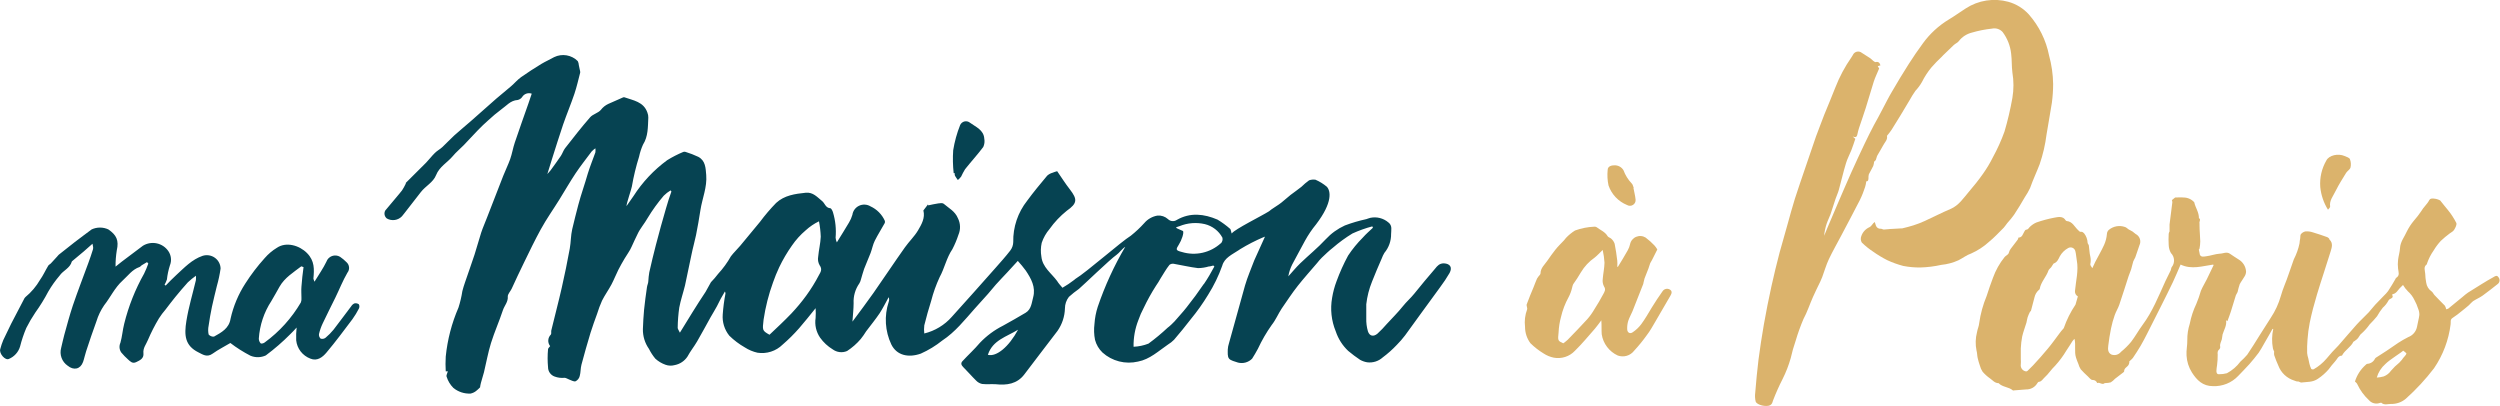 <svg width="271" height="44" viewBox="0 0 271 44" fill="none" xmlns="http://www.w3.org/2000/svg">
<g clip-path="url(#clip0_112_1858)">
<path d="M103.483 18.755C103.476 18.854 103.488 18.954 103.518 19.049C103.613 19.21 103.718 19.365 103.832 19.515C103.963 19.405 104.082 19.282 104.186 19.146C104.313 18.869 104.457 18.6 104.616 18.34C105.261 17.528 105.965 16.762 106.587 15.932C106.717 15.652 106.755 15.337 106.697 15.034C106.633 14.078 105.779 13.767 105.151 13.306C105.069 13.238 104.973 13.19 104.869 13.165C104.765 13.141 104.657 13.14 104.554 13.164C104.45 13.188 104.353 13.236 104.271 13.304C104.189 13.371 104.124 13.457 104.081 13.553C103.729 14.435 103.476 15.353 103.326 16.289C103.271 17.117 103.288 17.948 103.378 18.772L103.483 18.755Z" fill="#064352"/>
<path d="M156.52 28.546C156.038 28.546 155.811 28.811 155.567 29.122C154.8 30.015 154.044 30.913 153.312 31.829C152.923 32.313 152.458 32.71 152.074 33.194C151.539 33.868 150.911 34.484 150.33 35.118C150.014 35.487 149.676 35.837 149.319 36.166C148.889 36.529 148.459 36.443 148.284 35.919C148.148 35.455 148.088 34.973 148.104 34.49C148.104 33.978 148.104 33.488 148.104 32.981C148.199 32.141 148.408 31.317 148.726 30.533C149.051 29.681 149.423 28.857 149.778 28.022C149.855 27.809 149.952 27.605 150.069 27.411C150.549 26.837 150.807 26.112 150.795 25.366C150.795 24.952 150.964 24.451 150.487 24.099C150.224 23.878 149.914 23.719 149.579 23.634C149.245 23.549 148.896 23.541 148.557 23.61C148.406 23.644 148.261 23.708 148.11 23.754C147.319 23.925 146.542 24.154 145.785 24.439C144.997 24.798 144.29 25.309 143.704 25.942C142.85 26.864 141.856 27.67 140.949 28.54C140.49 28.984 140.083 29.485 139.653 29.957C139.729 29.509 139.872 29.074 140.077 28.667C140.525 27.797 141.025 26.939 141.466 26.087C141.81 25.462 142.211 24.87 142.664 24.318C144.5 21.91 144.239 20.684 143.826 20.24C143.455 19.928 143.04 19.672 142.594 19.48C142.361 19.445 142.123 19.469 141.902 19.549C141.608 19.762 141.33 19.997 141.071 20.252C140.699 20.551 140.298 20.828 139.909 21.121L138.909 21.957C138.706 22.147 137.746 22.711 137.566 22.901C136.834 23.373 133.823 24.86 133.533 25.297C133.486 25.372 133.44 24.871 133.347 24.808C132.921 24.433 132.462 24.097 131.975 23.805C130.522 23.183 129.022 23.005 127.575 23.834C127.429 23.936 127.251 23.983 127.074 23.967C126.896 23.951 126.73 23.873 126.604 23.748C126.452 23.612 126.274 23.508 126.08 23.442C125.886 23.377 125.681 23.352 125.477 23.368C124.919 23.461 124.412 23.747 124.047 24.174C123.596 24.674 123.104 25.137 122.576 25.556C121.518 26.207 117.793 29.496 116.555 30.245L116.45 30.337C116.044 30.651 115.616 30.938 115.171 31.195C114.933 30.919 114.735 30.7 114.59 30.458C113.968 29.617 113.009 28.972 112.887 27.826C112.799 27.327 112.811 26.817 112.922 26.323C113.106 25.774 113.394 25.266 113.771 24.825C114.297 24.084 114.925 23.419 115.636 22.849C116.799 22.032 116.799 21.605 115.985 20.545C115.497 19.923 115.073 19.244 114.596 18.558C114.425 18.602 114.258 18.658 114.096 18.725C113.88 18.785 113.682 18.894 113.515 19.042C112.777 19.929 112.033 20.816 111.353 21.749C110.338 23.028 109.802 24.616 109.836 26.242C109.829 26.576 109.715 26.898 109.51 27.164C108.999 27.826 108.435 28.448 107.877 29.082C106.327 30.837 104.76 32.591 103.175 34.346C102.391 35.236 101.35 35.865 100.193 36.149C100.155 35.856 100.155 35.56 100.193 35.268C100.414 34.375 100.664 33.482 100.943 32.601C101.168 31.725 101.474 30.871 101.855 30.049C102.396 29.064 102.599 27.947 103.244 27.002C103.501 26.508 103.716 25.993 103.89 25.464C104.015 25.177 104.075 24.867 104.066 24.554C104.057 24.242 103.979 23.935 103.837 23.656C103.529 22.895 102.843 22.561 102.291 22.083C102.169 21.985 101.896 22.02 101.71 22.049C101.344 22.101 100.983 22.187 100.623 22.262L100.594 22.158L100.094 22.815C100.303 23.621 99.897 24.324 99.513 24.975C99.129 25.626 98.542 26.179 98.095 26.812C96.932 28.448 95.834 30.113 94.689 31.748C93.968 32.779 93.207 33.776 92.404 34.865C92.457 34.127 92.527 33.505 92.532 32.877C92.491 32.109 92.71 31.349 93.154 30.717C93.233 30.587 93.29 30.445 93.323 30.297C93.439 29.923 93.532 29.537 93.672 29.145C93.892 28.569 94.154 27.993 94.375 27.417C94.538 26.985 94.619 26.513 94.822 26.104C95.154 25.441 95.555 24.819 95.909 24.174C95.941 24.093 95.941 24.002 95.909 23.921C95.597 23.234 95.046 22.682 94.357 22.366C94.174 22.255 93.965 22.191 93.75 22.18C93.535 22.169 93.321 22.21 93.127 22.302C92.933 22.393 92.764 22.531 92.637 22.703C92.51 22.875 92.428 23.076 92.399 23.287C92.314 23.58 92.191 23.861 92.032 24.122C91.614 24.831 91.178 25.522 90.713 26.276C90.638 26.115 90.592 25.941 90.579 25.764C90.659 24.845 90.565 23.919 90.3 23.034C90.254 22.861 90.114 22.579 90.004 22.573C89.475 22.533 89.423 22.026 89.097 21.778C88.58 21.358 88.127 20.816 87.354 20.891C86.191 21.012 85.029 21.168 84.133 21.997C83.507 22.639 82.924 23.322 82.39 24.042C81.675 24.906 80.966 25.77 80.245 26.634C79.914 27.031 79.524 27.388 79.228 27.786C78.843 28.47 78.379 29.108 77.845 29.686C77.605 30.004 77.344 30.306 77.066 30.591C77.066 30.591 76.549 31.512 76.484 31.639C76 32.365 75.527 33.1 75.066 33.845C74.625 34.542 74.2 35.251 73.7 36.063C73.578 35.803 73.456 35.659 73.462 35.521C73.472 34.793 73.528 34.065 73.631 33.344C73.782 32.538 74.055 31.754 74.253 30.948C74.293 30.787 74.834 28.2 74.956 27.607C75.095 26.893 75.305 26.196 75.45 25.482C75.63 24.583 75.787 23.679 75.927 22.769C76.124 21.502 76.665 20.286 76.554 18.967C76.49 18.224 76.484 17.424 75.7 17.003C75.252 16.791 74.79 16.612 74.317 16.467C74.238 16.439 74.151 16.439 74.072 16.467C73.468 16.718 72.885 17.017 72.329 17.36C70.876 18.425 69.635 19.747 68.667 21.26C68.434 21.605 68.19 21.945 67.911 22.343C67.911 22.032 68.463 20.459 68.493 20.223C68.682 19.126 68.944 18.043 69.277 16.98C69.371 16.537 69.511 16.104 69.696 15.69C70.277 14.768 70.225 13.755 70.277 12.752C70.281 12.565 70.248 12.379 70.178 12.205C69.771 11.024 68.644 10.886 67.667 10.54C67.615 10.534 67.562 10.544 67.516 10.569L65.935 11.266C65.619 11.414 65.344 11.635 65.133 11.911C64.842 12.257 64.267 12.372 63.971 12.712C63.023 13.795 62.145 14.93 61.256 16.064C61.064 16.312 60.971 16.64 60.797 16.899C60.443 17.429 60.059 17.942 59.687 18.46C59.6 18.576 59.501 18.679 59.332 18.869C59.53 18.224 59.687 17.717 59.844 17.216C60.245 15.972 60.623 14.722 61.047 13.484C61.431 12.372 61.89 11.284 62.268 10.166C62.523 9.406 62.698 8.617 62.895 7.862C62.899 7.76 62.883 7.659 62.849 7.563C62.814 7.396 62.785 7.228 62.744 7.061C62.738 6.909 62.698 6.76 62.628 6.624C62.301 6.295 61.878 6.077 61.419 5.999C60.961 5.922 60.489 5.989 60.071 6.192C59.617 6.451 59.135 6.658 58.693 6.923C57.943 7.384 57.199 7.856 56.484 8.363C56.089 8.645 55.775 9.026 55.409 9.342C54.874 9.803 54.322 10.241 53.787 10.702L51.038 13.132C50.457 13.651 49.829 14.146 49.248 14.676C48.806 15.079 48.399 15.528 47.958 15.938C47.708 16.174 47.376 16.341 47.138 16.583C46.801 16.911 46.516 17.297 46.185 17.637C45.464 18.368 44.726 19.088 43.999 19.814C43.999 19.814 43.999 19.912 43.965 19.952C43.852 20.189 43.724 20.418 43.581 20.638C43.401 20.885 43.186 21.11 43 21.346L41.762 22.821C41.684 22.962 41.658 23.126 41.69 23.284C41.722 23.442 41.809 23.584 41.936 23.685C42.196 23.832 42.498 23.889 42.794 23.846C43.09 23.803 43.363 23.663 43.569 23.448C43.738 23.253 43.889 23.039 44.052 22.838C44.569 22.164 45.098 21.502 45.615 20.828C46.133 20.154 46.958 19.779 47.272 18.979C47.632 18.069 48.492 17.625 49.079 16.928C49.44 16.49 49.887 16.133 50.282 15.724C50.8 15.189 51.294 14.636 51.811 14.106C52.172 13.731 52.549 13.374 52.939 13.029C53.377 12.621 53.837 12.237 54.316 11.877C54.898 11.474 55.328 10.886 56.112 10.84C56.303 10.799 56.472 10.69 56.589 10.535C56.691 10.359 56.853 10.225 57.045 10.155C57.238 10.086 57.449 10.085 57.641 10.155C57.519 10.523 57.397 10.88 57.275 11.232C56.781 12.637 56.281 14.043 55.804 15.454C55.607 16.03 55.508 16.675 55.299 17.262C55.089 17.85 54.787 18.46 54.549 19.065C53.968 20.557 53.386 22.055 52.805 23.552C52.59 24.128 52.346 24.652 52.16 25.217C51.904 26 51.701 26.801 51.445 27.584C51.114 28.592 50.753 29.594 50.41 30.602C50.306 30.919 50.195 31.236 50.12 31.553C50.027 32.158 49.887 32.755 49.701 33.338C48.968 35.03 48.501 36.823 48.318 38.655C48.286 39.186 48.286 39.719 48.318 40.25H48.55C48.492 40.469 48.353 40.682 48.411 40.826C48.552 41.286 48.803 41.705 49.143 42.047C49.665 42.477 50.331 42.697 51.009 42.663C51.22 42.618 51.418 42.528 51.59 42.398C51.748 42.272 51.898 42.135 52.038 41.99C52.058 41.826 52.089 41.665 52.131 41.506C52.23 41.12 52.363 40.734 52.462 40.354C52.718 39.294 52.904 38.217 53.224 37.186C53.601 35.982 54.119 34.824 54.514 33.626C54.682 33.125 55.095 32.722 55.043 32.134C55.043 31.869 55.322 31.593 55.456 31.317C55.909 30.349 56.345 29.375 56.816 28.436C57.397 27.238 57.978 26.035 58.612 24.877C59.245 23.719 59.972 22.705 60.646 21.617C61.227 20.678 61.779 19.716 62.39 18.794C62.936 17.977 63.552 17.205 64.133 16.421C64.256 16.292 64.393 16.176 64.54 16.076C64.559 16.223 64.559 16.372 64.54 16.519C64.267 17.285 63.959 18.034 63.715 18.823C63.389 19.975 62.988 21.07 62.686 22.216C62.459 23.08 62.239 23.944 62.029 24.842C61.867 25.528 61.89 26.253 61.762 26.95C61.5 28.373 61.215 29.796 60.89 31.207C60.541 32.745 60.134 34.271 59.762 35.815C59.728 35.965 59.791 36.178 59.71 36.27C59.546 36.433 59.447 36.651 59.433 36.881C59.419 37.111 59.491 37.338 59.635 37.52C59.536 37.658 59.408 37.756 59.408 37.854C59.347 38.503 59.347 39.157 59.408 39.807C59.407 40.029 59.476 40.246 59.605 40.427C59.734 40.609 59.917 40.746 60.129 40.82C60.47 40.946 60.836 40.991 61.198 40.953C61.361 40.953 61.529 41.085 61.704 41.143C61.878 41.2 62.198 41.396 62.39 41.333C62.503 41.275 62.602 41.194 62.68 41.094C62.759 40.995 62.814 40.88 62.843 40.757C62.953 40.365 62.924 39.933 63.029 39.536C63.335 38.384 63.663 37.232 64.011 36.08C64.221 35.389 64.482 34.703 64.726 34.018C64.875 33.531 65.053 33.054 65.261 32.589C65.563 31.985 65.964 31.437 66.284 30.833C66.557 30.32 66.766 29.767 67.028 29.249C67.231 28.834 67.475 28.431 67.708 28.027C67.94 27.624 68.289 27.175 68.475 26.726C68.661 26.276 68.905 25.827 69.103 25.39C69.376 24.785 69.864 24.238 70.207 23.627C70.721 22.776 71.304 21.969 71.951 21.214C72.173 20.993 72.421 20.8 72.689 20.638L72.782 20.759C72.584 21.334 72.364 21.957 72.201 22.561C71.813 23.886 71.447 25.213 71.102 26.541C70.841 27.532 70.608 28.529 70.382 29.525C70.329 29.84 70.294 30.157 70.277 30.476C70.277 30.689 70.161 30.902 70.132 31.126C70.015 31.939 69.899 32.756 69.818 33.574C69.748 34.271 69.719 34.974 69.69 35.671C69.675 36.438 69.904 37.19 70.347 37.819C70.536 38.197 70.768 38.553 71.038 38.879C71.359 39.172 71.737 39.398 72.148 39.542C72.466 39.656 72.812 39.668 73.137 39.576C73.418 39.522 73.685 39.413 73.923 39.254C74.16 39.096 74.363 38.892 74.52 38.655C74.828 38.079 75.241 37.572 75.566 37.013C76.066 36.16 76.525 35.285 77.013 34.415C77.246 34.006 77.513 33.574 77.711 33.206C77.973 32.654 78.264 32.115 78.583 31.593C78.618 31.665 78.638 31.743 78.641 31.823C78.496 32.571 78.397 33.327 78.344 34.087C78.278 34.917 78.534 35.741 79.059 36.391C79.562 36.883 80.127 37.309 80.739 37.658C81.159 37.929 81.623 38.124 82.111 38.234C82.602 38.31 83.104 38.27 83.576 38.118C84.049 37.966 84.479 37.706 84.831 37.359C85.471 36.808 86.071 36.213 86.627 35.579C87.208 34.905 87.79 34.185 88.411 33.407C88.435 33.76 88.435 34.114 88.411 34.467C88.296 35.215 88.47 35.978 88.9 36.604C89.264 37.114 89.728 37.545 90.266 37.871C90.487 38.034 90.747 38.136 91.02 38.167C91.294 38.199 91.571 38.158 91.823 38.05C92.378 37.689 92.877 37.251 93.305 36.748C93.517 36.484 93.711 36.207 93.887 35.919C94.381 35.262 94.904 34.623 95.363 33.943C95.729 33.367 96.014 32.791 96.334 32.215C96.398 32.38 96.398 32.563 96.334 32.728C95.835 34.244 95.936 35.891 96.618 37.336C97.2 38.522 98.461 38.81 99.815 38.332C100.648 37.96 101.429 37.484 102.14 36.915C103.541 35.993 104.558 34.697 105.657 33.459C106.139 32.929 106.627 32.394 107.104 31.852C107.394 31.53 107.656 31.178 107.947 30.856C108.342 30.412 108.76 29.986 109.167 29.548L110.33 28.281C110.637 28.617 110.926 28.968 111.196 29.335C111.777 30.205 112.288 31.115 111.998 32.215C111.835 32.791 111.812 33.523 111.178 33.903C110.376 34.386 109.551 34.842 108.731 35.302C107.792 35.774 106.942 36.403 106.22 37.163C105.639 37.854 104.947 38.482 104.326 39.156C104.14 39.357 104.186 39.565 104.401 39.778C104.884 40.256 105.325 40.78 105.814 41.258C105.987 41.44 106.212 41.566 106.459 41.621C106.947 41.678 107.447 41.621 107.929 41.65C109.144 41.782 110.254 41.621 111.039 40.584C112.242 39.017 113.422 37.434 114.631 35.873C115.135 35.154 115.416 34.305 115.439 33.43C115.44 32.978 115.591 32.539 115.869 32.181C116.213 31.871 116.576 31.582 116.956 31.317C117.363 30.982 120.35 28.091 121.024 27.63C121.321 27.428 121.646 26.95 121.978 26.755C120.764 28.817 119.765 30.995 118.996 33.258C118.801 33.859 118.682 34.482 118.641 35.112C118.567 35.688 118.587 36.271 118.7 36.84C118.838 37.364 119.12 37.841 119.513 38.217C120.025 38.677 120.643 39.006 121.312 39.177C121.982 39.347 122.683 39.354 123.355 39.196C124.64 38.954 125.587 38.044 126.61 37.347C126.85 37.202 127.07 37.028 127.267 36.829C127.889 36.097 128.505 35.36 129.086 34.594C129.774 33.761 130.399 32.879 130.958 31.956C131.585 30.963 132.099 29.904 132.492 28.799C132.73 27.935 133.573 27.59 134.294 27.106L134.428 27.014C135.242 26.516 136.093 26.079 136.973 25.706C136.973 25.706 137.026 25.706 137.125 25.649C136.712 26.57 136.131 27.843 136.131 27.849C136.073 27.982 136.009 28.102 135.962 28.223C135.625 29.128 135.23 30.02 134.962 30.942C134.381 33.027 133.8 35.124 133.219 37.215C133.148 37.429 133.105 37.652 133.091 37.877C133.091 38.217 133.044 38.649 133.23 38.873C133.416 39.098 133.864 39.184 134.207 39.306C134.476 39.373 134.758 39.369 135.026 39.294C135.293 39.219 135.536 39.076 135.73 38.879C135.951 38.528 136.166 38.171 136.357 37.808C136.777 36.903 137.279 36.037 137.857 35.222C138.287 34.686 138.554 34.024 138.938 33.442C139.519 32.607 140.054 31.777 140.682 30.982C141.309 30.188 142.077 29.329 142.78 28.506C142.936 28.303 143.105 28.111 143.286 27.93C143.675 27.561 144.065 27.181 144.489 26.852C145.149 26.28 145.857 25.764 146.604 25.309C147.3 24.992 148.021 24.734 148.761 24.537L148.825 24.687C148.459 25.038 148.063 25.372 147.732 25.752C147.135 26.349 146.6 27.003 146.134 27.705C145.65 28.599 145.232 29.527 144.884 30.481C144.663 31.063 144.501 31.665 144.402 32.278C144.183 33.506 144.32 34.77 144.797 35.924C145.064 36.728 145.527 37.455 146.145 38.038C146.558 38.384 146.988 38.707 147.436 39.006C147.679 39.141 147.945 39.233 148.22 39.277C148.52 39.311 148.823 39.282 149.11 39.191C149.396 39.099 149.66 38.948 149.883 38.747C150.433 38.337 150.947 37.88 151.417 37.382C151.735 37.061 152.032 36.72 152.306 36.362C152.702 35.832 155.213 32.33 156.102 31.144C156.477 30.645 156.822 30.126 157.136 29.588C157.462 28.978 157.189 28.581 156.52 28.546ZM88.783 29.802C88.381 30.577 87.92 31.323 87.406 32.031C86.907 32.715 86.366 33.367 85.784 33.983C85.011 34.79 84.192 35.55 83.413 36.287C82.605 35.832 82.646 35.798 82.773 34.646C82.978 33.271 83.321 31.921 83.796 30.614C83.991 30.056 84.214 29.508 84.465 28.972C84.858 28.15 85.321 27.362 85.848 26.616C86.269 26.002 86.772 25.446 87.342 24.963C87.77 24.571 88.253 24.243 88.778 23.99C88.885 24.539 88.949 25.096 88.969 25.654C88.94 26.386 88.754 27.106 88.69 27.832C88.631 28.148 88.687 28.474 88.847 28.753C89.184 29.208 88.923 29.542 88.783 29.802ZM107.092 38.441C107.615 36.869 109.098 36.512 110.359 35.74C109.365 37.589 108.028 38.701 107.092 38.465V38.441ZM130.493 30.781C129.911 31.639 129.272 32.509 128.633 33.309C128.22 33.845 127.749 34.329 127.313 34.847C127.22 34.957 126.732 35.423 126.575 35.521C125.917 36.138 125.222 36.715 124.494 37.249C123.979 37.451 123.432 37.565 122.879 37.589C122.86 36.605 123.036 35.627 123.396 34.709C123.554 34.251 123.748 33.806 123.977 33.379C124.367 32.555 124.81 31.756 125.302 30.988C125.488 30.723 125.659 30.448 125.814 30.165C126.128 29.675 126.395 29.18 126.767 28.713C126.83 28.663 126.903 28.626 126.981 28.605C127.059 28.584 127.14 28.58 127.22 28.592C128.104 28.742 128.964 28.955 129.865 29.064C130.259 29.059 130.65 28.999 131.027 28.886C131.196 28.886 131.359 28.817 131.522 28.782L131.638 28.886C131.283 29.542 130.917 30.188 130.493 30.804V30.781ZM132.335 26.369C131.778 26.876 131.096 27.23 130.358 27.397C129.62 27.564 128.851 27.537 128.127 27.319C127.435 27.14 127.43 27.071 127.807 26.478C128.063 26.086 128.389 25.199 128.226 25.038C127.197 24.595 127.412 24.687 127.86 24.514C128.731 24.159 129.692 24.082 130.609 24.295C131.012 24.394 131.39 24.576 131.717 24.829C132.045 25.082 132.315 25.4 132.51 25.764C132.536 25.875 132.535 25.99 132.504 26.1C132.474 26.21 132.415 26.31 132.335 26.392V26.369Z" fill="#064352"/>
<path d="M10.026 26.421C9.66 26.749 9.369 26.997 9.073 27.262L7.812 28.316C7.799 28.327 7.789 28.34 7.783 28.356C7.591 29.076 6.841 29.318 6.457 29.882C5.997 30.421 5.586 30.999 5.231 31.61C4.817 32.398 4.349 33.156 3.83 33.88C3.467 34.417 3.139 34.977 2.848 35.556C2.572 36.208 2.347 36.88 2.174 37.566C2.085 37.864 1.93 38.139 1.721 38.371C1.512 38.603 1.254 38.787 0.965 38.908C0.57 39.104 -0.105 38.332 0.023 37.854C0.11 37.517 0.221 37.185 0.355 36.864C0.622 36.288 0.936 35.677 1.209 35.095C1.662 34.214 2.127 33.338 2.586 32.457C2.624 32.359 2.684 32.27 2.761 32.198C3.396 31.674 3.931 31.042 4.342 30.332C4.685 29.854 4.923 29.306 5.231 28.8C5.289 28.702 5.417 28.65 5.504 28.563C5.737 28.316 5.969 28.062 6.196 27.809C6.26 27.745 6.306 27.665 6.376 27.607C6.957 27.146 7.539 26.68 8.12 26.231C8.701 25.781 9.335 25.321 9.939 24.866C10.221 24.736 10.529 24.669 10.84 24.669C11.151 24.669 11.459 24.736 11.741 24.866C12.636 25.482 12.903 26.058 12.659 27.141C12.565 27.724 12.52 28.313 12.525 28.903C12.758 28.713 12.973 28.535 13.194 28.368C13.955 27.792 14.728 27.216 15.49 26.64C15.935 26.365 16.471 26.272 16.984 26.379C17.498 26.486 17.949 26.786 18.245 27.216C18.4 27.44 18.497 27.699 18.527 27.969C18.558 28.239 18.52 28.512 18.419 28.765C18.259 29.264 18.15 29.777 18.094 30.297C18.025 30.496 17.94 30.689 17.838 30.873L17.96 30.954C18.338 30.574 18.704 30.176 19.122 29.802C19.989 29.013 20.797 28.131 21.959 27.734C22.18 27.663 22.416 27.644 22.646 27.679C22.876 27.715 23.095 27.802 23.284 27.936C23.474 28.07 23.63 28.246 23.738 28.45C23.848 28.654 23.907 28.88 23.912 29.111C23.819 29.754 23.683 30.391 23.505 31.017C23.331 31.76 23.133 32.497 22.976 33.246C22.819 33.995 22.715 34.617 22.616 35.303C22.548 35.618 22.548 35.943 22.616 36.259C22.686 36.341 22.776 36.405 22.878 36.445C22.979 36.486 23.088 36.501 23.197 36.489C23.999 36.04 24.83 35.602 24.993 34.548C25.295 33.194 25.836 31.903 26.591 30.735C27.213 29.761 27.915 28.84 28.69 27.982C29.071 27.54 29.52 27.161 30.021 26.858C31.02 26.185 32.444 26.588 33.281 27.434C34.118 28.281 34.066 29.197 33.973 30.194C33.973 30.257 34.014 30.32 34.089 30.539C34.566 29.75 35.037 29.093 35.38 28.373C35.428 28.231 35.508 28.102 35.614 27.994C35.72 27.887 35.849 27.805 35.991 27.753C36.133 27.702 36.285 27.683 36.436 27.697C36.587 27.712 36.732 27.76 36.862 27.838C37.11 28.008 37.342 28.2 37.553 28.414C37.716 28.556 37.818 28.755 37.837 28.969C37.857 29.183 37.793 29.397 37.658 29.566C37.158 30.424 36.792 31.363 36.356 32.255C35.92 33.148 35.42 34.122 34.979 35.061C34.804 35.429 34.67 35.816 34.578 36.213C34.566 36.303 34.576 36.396 34.607 36.482C34.639 36.568 34.69 36.645 34.758 36.708C34.848 36.736 34.944 36.742 35.037 36.725C35.13 36.708 35.218 36.668 35.292 36.61C35.608 36.346 35.898 36.053 36.158 35.734C36.809 34.899 37.426 34.041 38.071 33.2C38.152 33.063 38.274 32.955 38.419 32.889C38.502 32.869 38.588 32.868 38.672 32.885C38.755 32.902 38.834 32.937 38.902 32.987C38.94 33.059 38.959 33.139 38.959 33.22C38.959 33.301 38.94 33.382 38.902 33.454C38.698 33.855 38.463 34.24 38.199 34.605C37.28 35.821 36.373 37.053 35.385 38.223C34.973 38.712 34.386 39.185 33.642 38.874C33.225 38.716 32.861 38.446 32.59 38.096C32.319 37.745 32.152 37.326 32.107 36.886C32.089 36.425 32.105 35.963 32.154 35.504C31.898 35.775 31.7 36.017 31.468 36.224C30.642 37.057 29.754 37.827 28.812 38.528C28.551 38.648 28.268 38.713 27.981 38.718C27.693 38.723 27.408 38.668 27.144 38.557C26.38 38.162 25.652 37.702 24.97 37.18C24.389 37.537 23.674 37.883 23.052 38.332C22.43 38.782 21.971 38.419 21.517 38.2C20.023 37.462 19.959 36.316 20.204 34.796C20.448 33.275 20.89 31.841 21.238 30.36C21.251 30.203 21.251 30.045 21.238 29.888C20.932 30.107 20.641 30.346 20.366 30.602C19.896 31.115 19.448 31.657 19 32.198C18.64 32.641 18.291 33.102 17.943 33.557C17.681 33.858 17.442 34.178 17.228 34.513C16.775 35.269 16.375 36.054 16.03 36.864C15.85 37.319 15.484 37.722 15.548 38.292C15.612 38.862 15.17 39.058 14.763 39.254C14.356 39.45 14.13 39.185 13.886 38.972C13.621 38.737 13.374 38.483 13.147 38.211C13.04 38.058 12.974 37.88 12.958 37.694C12.942 37.508 12.975 37.321 13.054 37.151C13.246 36.477 13.293 35.763 13.467 35.084C13.936 33.187 14.661 31.362 15.623 29.658C15.796 29.304 15.947 28.941 16.077 28.569L15.937 28.414L15.356 28.759C15.275 28.817 15.211 28.915 15.124 28.944C14.333 29.214 13.88 29.882 13.293 30.412C12.432 31.19 11.979 32.221 11.287 33.096C10.923 33.627 10.643 34.21 10.456 34.824C10.055 35.901 9.695 36.996 9.335 38.084C9.207 38.465 9.137 38.862 9.003 39.236C8.718 40.026 7.992 40.187 7.324 39.634C7.024 39.425 6.796 39.131 6.672 38.79C6.547 38.449 6.531 38.078 6.626 37.727C6.748 37.249 6.835 36.771 6.969 36.299C7.265 35.228 7.55 34.156 7.899 33.108C8.428 31.553 9.021 30.026 9.579 28.5C9.759 28.01 9.927 27.521 10.079 27.026C10.137 26.807 10.061 26.663 10.026 26.421ZM32.904 28.955L32.66 28.869C31.805 29.531 30.858 30.096 30.3 31.081C30.009 31.599 29.718 32.123 29.416 32.63C28.619 33.85 28.151 35.252 28.056 36.702C28.055 36.894 28.128 37.079 28.259 37.221C28.318 37.278 28.585 37.221 28.701 37.117C30.291 35.953 31.622 34.479 32.613 32.785C32.673 32.628 32.695 32.458 32.677 32.29C32.677 31.881 32.642 31.466 32.677 31.063C32.729 30.36 32.805 29.658 32.904 28.955Z" fill="#064352"/>
<path d="M175.375 28.932C175.736 28.356 176.102 27.74 176.445 27.135C176.564 26.927 176.65 26.701 176.701 26.467C176.737 26.292 176.815 26.128 176.929 25.99C177.043 25.852 177.189 25.743 177.355 25.673C177.521 25.603 177.701 25.573 177.881 25.587C178.06 25.601 178.234 25.658 178.386 25.753C178.728 26.009 179.047 26.294 179.339 26.605C179.459 26.74 179.564 26.887 179.653 27.043C179.444 27.458 179.258 27.832 179.072 28.195C179.005 28.301 178.942 28.411 178.886 28.523C178.811 28.713 178.764 28.915 178.694 29.099C178.555 29.468 178.398 29.825 178.264 30.194C178.216 30.351 178.177 30.51 178.148 30.672C178.148 30.77 178.09 30.867 178.055 30.965C177.695 31.893 177.334 32.814 176.962 33.736C176.817 34.093 176.613 34.427 176.497 34.796C176.414 35.078 176.377 35.372 176.387 35.666C176.387 36.051 176.689 36.242 177.003 36.005C177.346 35.774 177.648 35.488 177.898 35.159C178.328 34.583 178.689 33.938 179.06 33.327C179.432 32.716 179.816 32.146 180.223 31.57C180.301 31.449 180.422 31.362 180.561 31.325C180.701 31.287 180.85 31.303 180.979 31.369C181.298 31.536 181.223 31.795 181.083 32.037C180.548 32.97 180.008 33.903 179.462 34.825C179.159 35.337 178.88 35.861 178.508 36.339C178.089 36.926 177.633 37.486 177.142 38.016C176.942 38.279 176.662 38.472 176.343 38.567C176.024 38.661 175.683 38.651 175.37 38.54C174.909 38.329 174.509 38.008 174.205 37.606C173.9 37.203 173.701 36.733 173.626 36.236C173.591 35.763 173.626 35.291 173.585 34.721C173.312 35.078 173.114 35.372 172.882 35.637C172.173 36.443 171.487 37.278 170.714 38.033C170.426 38.337 170.065 38.564 169.664 38.693C169.264 38.822 168.837 38.848 168.424 38.77C168.032 38.689 167.659 38.534 167.325 38.315C166.807 38 166.327 37.627 165.896 37.203C165.515 36.689 165.312 36.067 165.314 35.429C165.236 34.797 165.312 34.155 165.535 33.557C165.599 33.385 165.436 33.131 165.5 32.981C165.721 32.348 165.994 31.737 166.244 31.121C166.372 30.81 166.477 30.493 166.616 30.194C166.703 30.051 166.805 29.918 166.919 29.796C166.959 29.748 166.985 29.691 166.994 29.629C166.994 29.053 167.436 28.696 167.726 28.27C168.017 27.843 168.308 27.446 168.604 27.066C168.901 26.686 169.226 26.392 169.534 26.058C169.603 25.964 169.677 25.874 169.755 25.787C170.044 25.48 170.372 25.211 170.731 24.987C171.401 24.743 172.105 24.603 172.818 24.572C172.905 24.562 172.992 24.58 173.068 24.624C173.475 24.941 173.992 25.125 174.271 25.609C174.353 25.735 174.573 25.776 174.678 25.891C174.837 26.036 174.957 26.218 175.027 26.421C175.149 26.997 175.236 27.642 175.312 28.258C175.329 28.475 175.329 28.692 175.312 28.909L175.375 28.932ZM173.731 27.095C173.382 27.429 173.149 27.7 172.853 27.93C172.25 28.349 171.745 28.891 171.371 29.52C171.114 29.963 170.834 30.394 170.534 30.81C170.482 30.928 170.443 31.052 170.418 31.178C170.336 31.544 170.205 31.896 170.028 32.227C169.657 32.902 169.381 33.625 169.209 34.375C169.064 34.906 168.978 35.45 168.953 36C168.854 36.938 168.866 36.944 169.459 37.215C169.625 37.098 169.784 36.971 169.935 36.835C170.65 36.097 171.371 35.36 172.062 34.6C172.357 34.263 172.618 33.898 172.841 33.511C173.178 32.981 173.498 32.446 173.789 31.893C173.922 31.639 174.108 31.392 173.876 31.052C173.747 30.808 173.698 30.53 173.736 30.257C173.777 29.681 173.917 29.07 173.928 28.477C173.9 28.012 173.834 27.55 173.731 27.095Z" fill="#DBB36C"/>
<path d="M177.067 20.379C177.142 20.8 177.259 21.22 177.299 21.646C177.309 21.758 177.287 21.871 177.237 21.971C177.186 22.072 177.108 22.156 177.012 22.216C176.916 22.276 176.805 22.308 176.692 22.309C176.578 22.31 176.467 22.28 176.369 22.222C175.902 22.031 175.481 21.744 175.135 21.378C174.789 21.012 174.526 20.577 174.364 20.103C174.246 19.55 174.214 18.983 174.271 18.421C174.271 18.012 174.713 17.914 175.004 17.92C175.201 17.913 175.396 17.959 175.569 18.053C175.742 18.147 175.886 18.286 175.986 18.455C176.18 18.984 176.48 19.468 176.869 19.878C176.997 19.982 177.02 20.201 177.096 20.368L177.067 20.379Z" fill="#DBB36C"/>
<path d="M226.809 29.071C226.919 28.829 227.012 28.61 227.123 28.397C227.442 27.78 227.797 27.181 228.082 26.553C228.251 26.178 228.355 25.777 228.39 25.367C228.392 25.28 228.412 25.195 228.449 25.117C228.486 25.039 228.539 24.969 228.605 24.912C228.844 24.715 229.13 24.583 229.436 24.53C229.742 24.476 230.056 24.503 230.349 24.607C230.494 24.641 230.61 24.791 230.75 24.872C230.889 24.952 231.04 25.016 231.174 25.102C231.308 25.188 231.383 25.292 231.499 25.361C231.718 25.471 231.885 25.662 231.962 25.893C232.039 26.124 232.021 26.376 231.912 26.594C231.755 27.026 231.621 27.469 231.465 27.901C231.406 28.051 231.296 28.183 231.244 28.339C231.156 28.616 231.104 28.915 231.017 29.192C230.93 29.468 230.819 29.687 230.738 29.94C230.401 30.971 230.081 32.014 229.727 33.045C229.593 33.431 229.366 33.782 229.233 34.168C229.069 34.633 228.937 35.108 228.837 35.591C228.71 36.213 228.611 36.841 228.535 37.474C228.489 37.843 228.477 38.252 228.901 38.442C229.081 38.501 229.274 38.504 229.455 38.451C229.636 38.397 229.796 38.289 229.913 38.142C230.311 37.819 230.677 37.458 231.005 37.065C231.453 36.489 231.807 35.827 232.243 35.239C233.33 33.782 233.987 32.106 234.725 30.488C234.911 30.09 235.115 29.698 235.307 29.301C235.353 29.197 235.347 29.053 235.411 28.961C235.59 28.74 235.68 28.462 235.665 28.18C235.65 27.897 235.531 27.63 235.33 27.429C235.178 27.161 235.095 26.861 235.086 26.553C235.062 26.151 235.062 25.747 235.086 25.344C235.101 25.253 235.132 25.165 235.179 25.085C235.179 24.831 235.179 24.584 235.179 24.336C235.272 23.535 235.388 22.735 235.481 21.934C235.479 21.851 235.463 21.77 235.434 21.692L235.783 21.41C236.12 21.41 236.411 21.375 236.696 21.41C236.915 21.409 237.133 21.455 237.333 21.545C237.534 21.634 237.713 21.765 237.858 21.928C237.974 22.504 238.375 23.005 238.364 23.656C238.62 23.748 238.364 24.036 238.428 24.232C238.428 24.29 238.428 24.37 238.428 24.434C238.428 25.01 238.497 25.586 238.509 26.162C238.505 26.425 238.478 26.687 238.428 26.945C238.423 26.966 238.413 26.985 238.4 27.002C238.387 27.019 238.371 27.033 238.352 27.043L238.468 27.619C238.608 27.901 238.91 27.809 239.154 27.78C239.648 27.717 240.131 27.533 240.625 27.498C240.979 27.498 241.351 27.256 241.712 27.498C242.072 27.74 242.339 27.924 242.659 28.12C242.893 28.256 243.09 28.447 243.232 28.676C243.374 28.905 243.457 29.165 243.473 29.433C243.47 29.615 243.418 29.792 243.322 29.946C243.159 30.24 242.932 30.522 242.787 30.804C242.695 31.076 242.619 31.353 242.56 31.634C242.52 31.766 242.415 31.876 242.368 32.008C242.182 32.584 242.014 33.189 241.822 33.782C241.712 34.128 241.578 34.473 241.45 34.819L241.305 34.709C241.404 35.285 241.072 35.764 240.927 36.259C240.909 36.433 240.882 36.606 240.846 36.777C240.776 37.048 240.602 37.29 240.671 37.595C240.676 37.646 240.668 37.697 240.65 37.745C240.632 37.793 240.604 37.836 240.567 37.872C240.357 38.044 240.381 38.235 240.398 38.448C240.402 38.833 240.379 39.218 240.328 39.6C240.291 39.803 240.268 40.009 240.259 40.216C240.259 40.371 240.299 40.59 240.555 40.567C240.84 40.569 241.123 40.532 241.398 40.458C241.972 40.151 242.47 39.722 242.857 39.202C243.122 38.968 243.371 38.716 243.601 38.448C244.071 37.768 244.496 37.054 244.938 36.357C245.379 35.66 245.74 35.084 246.152 34.45C246.637 33.72 247.006 32.919 247.245 32.077C247.46 31.288 247.826 30.528 248.07 29.773C248.274 29.197 248.454 28.656 248.652 28.109C248.935 27.563 249.143 26.982 249.268 26.381C249.268 26.196 249.32 26.012 249.343 25.834C249.367 25.655 249.343 25.482 249.413 25.39C249.538 25.233 249.715 25.124 249.913 25.085C250.18 25.066 250.449 25.099 250.703 25.183C251.232 25.338 251.755 25.523 252.279 25.707C252.359 25.747 252.431 25.804 252.488 25.874C252.488 25.903 252.488 25.96 252.534 25.983C252.924 26.375 252.767 26.83 252.645 27.239C252.168 28.806 251.633 30.349 251.163 31.916C250.86 32.93 250.581 33.961 250.372 34.998C250.255 35.595 250.175 36.199 250.134 36.806C250.094 37.291 250.081 37.777 250.093 38.263C250.112 38.459 250.153 38.653 250.215 38.839C250.256 39.024 250.285 39.214 250.337 39.415C250.382 39.614 250.451 39.808 250.541 39.991C250.577 40.018 250.619 40.036 250.664 40.043C250.708 40.05 250.754 40.046 250.796 40.032C251.326 39.731 251.798 39.341 252.191 38.88C252.594 38.386 253.023 37.913 253.476 37.463C254.144 36.708 254.784 35.936 255.458 35.188C255.876 34.727 256.341 34.312 256.771 33.857C257.021 33.592 257.231 33.281 257.475 33.028C257.719 32.774 258.102 32.377 258.416 32.054C258.579 31.902 258.729 31.736 258.864 31.559C259.155 31.11 259.445 30.649 259.695 30.194C259.695 30.194 259.695 30.13 259.747 30.119C260.172 29.854 259.991 29.485 259.951 29.122C259.913 28.807 259.913 28.488 259.951 28.172C259.997 27.746 260.137 27.331 260.16 26.905C260.195 26.196 260.654 25.666 260.916 25.062C261.118 24.664 261.363 24.289 261.648 23.944C261.944 23.609 262.218 23.255 262.468 22.884C262.712 22.441 263.119 22.13 263.339 21.681C263.362 21.64 263.394 21.605 263.432 21.578C263.471 21.552 263.514 21.533 263.56 21.525C263.891 21.501 264.222 21.571 264.514 21.727C264.787 22.095 265.095 22.429 265.38 22.798C265.722 23.221 266.018 23.678 266.263 24.163C266.344 24.342 266.17 24.681 266.036 24.9C265.903 25.119 265.711 25.171 265.548 25.304C265.216 25.551 264.898 25.817 264.595 26.099C264.296 26.419 264.033 26.77 263.81 27.147C263.506 27.577 263.265 28.049 263.095 28.546C263.095 28.588 263.081 28.629 263.055 28.662C262.683 28.938 262.869 29.312 262.892 29.652C262.902 29.987 262.939 30.32 263.002 30.649C263.029 30.837 263.094 31.017 263.194 31.178C263.294 31.34 263.427 31.479 263.584 31.588C263.717 31.674 263.781 31.864 263.897 31.985C264.269 32.383 264.659 32.763 265.025 33.137C265.093 33.26 265.142 33.392 265.17 33.529C265.245 33.515 265.317 33.492 265.385 33.46C265.908 33.033 266.426 32.601 266.955 32.175C267.139 32.01 267.333 31.856 267.536 31.714C268.03 31.398 268.536 31.087 269.041 30.776C269.454 30.522 269.872 30.269 270.297 30.038C270.454 29.946 270.657 29.791 270.82 30.038C270.869 30.092 270.906 30.155 270.928 30.224C270.951 30.292 270.959 30.365 270.951 30.436C270.943 30.508 270.92 30.578 270.884 30.64C270.847 30.702 270.798 30.756 270.738 30.799C270.198 31.219 269.669 31.645 269.117 32.043C268.791 32.273 268.414 32.429 268.076 32.648C267.919 32.785 267.769 32.931 267.629 33.085C267.379 33.304 267.117 33.511 266.856 33.719C266.54 33.986 266.208 34.234 265.862 34.462C265.566 34.646 265.688 34.928 265.647 35.153C265.437 36.859 264.821 38.492 263.851 39.916C262.941 41.106 261.921 42.209 260.805 43.211C260.355 43.6 259.774 43.805 259.178 43.787C258.835 43.787 258.445 43.948 258.132 43.655C258.132 43.655 257.992 43.655 257.928 43.695C257.729 43.76 257.515 43.764 257.313 43.707C257.111 43.651 256.931 43.536 256.795 43.378C256.265 42.889 255.836 42.302 255.533 41.65C255.493 41.535 255.371 41.454 255.278 41.356C255.49 40.661 255.892 40.037 256.44 39.554C256.484 39.494 256.548 39.453 256.62 39.438C256.8 39.428 256.973 39.369 257.121 39.267C257.268 39.166 257.385 39.026 257.457 38.862C257.479 38.827 257.509 38.797 257.544 38.776C257.928 38.528 258.318 38.286 258.707 38.027C259.096 37.768 259.544 37.451 259.974 37.163C260.322 36.936 260.683 36.728 261.055 36.541C261.291 36.453 261.501 36.308 261.665 36.119C261.83 35.93 261.944 35.703 261.997 35.458C262.067 35.015 262.206 34.583 262.258 34.139C262.264 33.91 262.22 33.682 262.13 33.471C262.027 33.142 261.891 32.823 261.724 32.521C261.556 32.164 261.316 31.845 261.02 31.582C260.814 31.374 260.634 31.142 260.486 30.891C260.34 31.035 260.23 31.133 260.131 31.242C259.904 31.49 259.747 31.818 259.37 31.887C259.343 31.902 259.321 31.924 259.306 31.951C259.55 32.371 259.021 32.331 258.916 32.567C258.759 32.865 258.548 33.133 258.294 33.356C258.061 33.647 257.852 33.957 257.672 34.283C257.421 34.591 257.153 34.885 256.87 35.165C256.621 35.52 256.333 35.846 256.01 36.138C255.754 36.322 255.702 36.61 255.481 36.783C255.388 36.852 255.301 36.927 255.208 36.99C255.115 37.054 255.121 37.019 255.109 37.048C254.83 37.624 254.202 37.941 253.894 38.505C253.894 38.505 253.894 38.551 253.859 38.551C253.435 38.551 253.336 38.978 253.098 39.208C252.86 39.47 252.636 39.745 252.43 40.032C252.091 40.424 251.7 40.769 251.267 41.057C250.686 41.46 250.07 41.385 249.454 41.466C249.332 41.466 249.192 41.328 249.082 41.351C248.971 41.374 248.832 41.293 248.716 41.259C248.318 41.139 247.954 40.93 247.652 40.649C247.35 40.367 247.117 40.02 246.972 39.634C246.797 39.266 246.658 38.88 246.519 38.482C246.501 38.356 246.501 38.228 246.519 38.102C246.459 37.997 246.414 37.885 246.385 37.768C246.254 37.07 246.266 36.353 246.42 35.66H246.338L245.931 36.38C245.763 36.679 245.594 36.956 245.414 37.279C245.234 37.601 245.048 37.941 244.833 38.246C244.519 38.667 244.182 39.075 243.833 39.473C243.484 39.87 243.019 40.325 242.613 40.757C242.264 41.124 241.841 41.412 241.37 41.602C240.9 41.791 240.394 41.879 239.887 41.858C238.782 41.858 238.143 41.218 237.602 40.371C237.255 39.82 237.055 39.19 237.021 38.54C236.98 37.964 237.12 37.428 237.103 36.875C237.094 36.272 237.185 35.671 237.37 35.096C237.516 34.347 237.756 33.619 238.085 32.93C238.278 32.47 238.443 31.998 238.579 31.518C238.759 31.092 239.003 30.701 239.212 30.286C239.462 29.779 239.701 29.261 239.951 28.748L239.916 28.679C238.753 28.834 237.591 29.255 236.376 28.679C236.097 29.318 235.835 29.958 235.545 30.574C235.144 31.421 234.719 32.262 234.301 33.097C233.786 34.126 233.266 35.155 232.743 36.184C232.517 36.622 232.29 37.065 232.04 37.492C231.79 37.918 231.488 38.379 231.197 38.811C231.083 38.941 230.956 39.06 230.819 39.168C230.829 39.277 230.812 39.387 230.768 39.487C230.725 39.588 230.656 39.676 230.569 39.744C230.413 39.888 230.25 39.986 230.261 40.245C230.261 40.337 230.064 40.429 229.959 40.527L229.262 41.063C229.129 41.213 228.974 41.343 228.803 41.449C228.613 41.498 228.417 41.524 228.221 41.523C228.221 41.523 228.169 41.523 228.163 41.523C227.878 41.783 227.617 41.391 227.338 41.523C227.301 41.421 227.232 41.333 227.141 41.273C227.05 41.213 226.942 41.183 226.832 41.189C226.652 41.189 226.478 40.947 226.321 40.798C226.051 40.557 225.794 40.301 225.553 40.032C225.439 39.854 225.352 39.66 225.298 39.456C225.198 39.226 225.111 38.992 225.036 38.753C224.838 38.108 225.036 37.44 224.879 36.731C224.798 36.804 224.724 36.885 224.658 36.973C224.432 37.319 224.222 37.676 223.99 38.01C223.643 38.592 223.238 39.138 222.781 39.64C222.351 40.043 222.054 40.544 221.618 40.93C221.421 41.103 221.322 41.362 221.008 41.391C220.95 41.391 220.874 41.483 220.84 41.547C220.716 41.756 220.539 41.928 220.325 42.046C220.111 42.163 219.869 42.222 219.625 42.215L218.311 42.318C218.271 42.318 218.212 42.353 218.195 42.318C217.742 41.927 217.073 41.979 216.649 41.535C216.23 41.535 216.004 41.218 215.707 41.011C215.414 40.807 215.149 40.567 214.917 40.297C214.78 40.095 214.68 39.87 214.62 39.634C214.521 39.357 214.44 39.075 214.376 38.788C214.318 38.528 214.33 38.252 214.254 37.998C214.12 37.341 214.138 36.661 214.307 36.011C214.359 35.677 214.522 35.355 214.545 35.021C214.688 34.012 214.96 33.025 215.353 32.083C215.562 31.426 215.789 30.77 216.033 30.125C216.327 29.303 216.757 28.536 217.306 27.855C217.445 27.682 217.713 27.631 217.771 27.36C217.809 27.216 217.876 27.081 217.968 26.962C218.212 26.634 218.468 26.317 218.712 25.989C218.754 25.915 218.783 25.836 218.799 25.753C219.218 25.753 219.27 25.373 219.433 25.113C219.497 25.004 219.52 24.906 219.7 24.883C219.881 24.86 219.95 24.647 220.09 24.543C220.283 24.365 220.505 24.221 220.747 24.117C221.383 23.894 222.036 23.719 222.7 23.593C223.118 23.518 223.63 23.391 223.932 23.904C223.958 23.935 223.996 23.956 224.036 23.962C224.658 24.013 224.873 24.578 225.251 24.929C225.367 25.033 225.437 25.177 225.646 25.125C225.722 25.125 225.867 25.223 225.931 25.309C226.152 25.599 226.28 25.949 226.297 26.312C226.297 26.415 226.419 26.507 226.431 26.617C226.495 27.009 226.489 27.418 226.588 27.803C226.649 28.077 226.649 28.36 226.588 28.633C226.565 28.759 226.722 28.909 226.809 29.071ZM225.24 32.129C225.137 32.073 225.053 31.989 224.997 31.887C224.942 31.785 224.917 31.669 224.926 31.553C225.024 30.441 225.333 29.341 225.123 28.212C225.059 27.884 225.054 27.544 224.966 27.222C224.948 27.143 224.911 27.07 224.859 27.008C224.807 26.946 224.742 26.897 224.668 26.864C224.593 26.831 224.512 26.816 224.431 26.819C224.35 26.822 224.271 26.843 224.199 26.882C223.816 27.09 223.499 27.402 223.287 27.78C223.135 28.086 223.002 28.431 222.624 28.564C222.595 28.564 222.572 28.621 222.554 28.65C222.491 28.762 222.421 28.87 222.345 28.973C222.258 29.094 222.101 29.186 222.054 29.318C221.816 30.021 221.235 30.562 221.107 31.311C221.107 31.363 221.031 31.409 220.991 31.449C220.766 31.654 220.61 31.921 220.543 32.215C220.421 32.699 220.299 33.177 220.165 33.656C220.165 33.719 220.067 33.759 220.038 33.822C219.943 34.009 219.862 34.201 219.793 34.398C219.735 34.577 219.718 34.779 219.666 34.974C219.514 35.476 219.323 35.965 219.206 36.472C219.124 36.9 219.074 37.333 219.055 37.768C219.055 38.154 219.055 38.54 219.055 38.92C219.071 39.112 219.071 39.304 219.055 39.496C219.04 39.584 219.044 39.675 219.065 39.762C219.087 39.849 219.126 39.931 219.18 40.002C219.235 40.074 219.303 40.134 219.382 40.178C219.46 40.223 219.547 40.252 219.636 40.262C219.698 40.257 219.756 40.23 219.799 40.187C219.991 39.997 220.189 39.807 220.38 39.611C220.921 39.035 221.467 38.413 221.985 37.791C222.426 37.267 222.822 36.703 223.234 36.155L223.432 35.896L223.711 35.574C224.023 34.672 224.45 33.815 224.984 33.022L225.24 32.129ZM260.648 38.119L260.497 38.01C260.468 38.119 259.05 38.972 258.573 39.461C258.126 39.851 257.803 40.362 257.643 40.93C257.899 40.916 258.153 40.873 258.399 40.803C258.719 40.678 258.994 40.462 259.189 40.181C259.456 39.865 259.754 39.576 260.079 39.317C260.079 39.317 260.329 39.058 260.352 39.018C260.549 38.684 260.846 38.517 260.852 38.292L260.648 38.119Z" fill="#DBB36C"/>
<path d="M252.354 22.735C251.891 21.99 251.604 21.151 251.517 20.281C251.441 19.277 251.67 18.274 252.174 17.401C252.459 16.825 253.458 16.606 254.15 16.911C254.365 17.003 254.673 17.096 254.731 17.251C254.842 17.54 254.865 17.854 254.795 18.155C254.749 18.363 254.452 18.535 254.324 18.731C253.935 19.365 253.534 19.993 253.208 20.649C252.935 21.225 252.476 21.755 252.587 22.377C252.598 22.487 252.476 22.585 252.354 22.735Z" fill="#DBB36C"/>
<path d="M219.927 1.566C219.333 0.91 218.563 0.435 217.707 0.195C216.931 -0.018 216.117 -0.065 215.321 0.058C214.525 0.182 213.765 0.472 213.092 0.91C212.47 1.301 211.877 1.745 211.243 2.119C210.151 2.781 209.202 3.653 208.454 4.682C207.913 5.414 207.396 6.174 206.902 6.946C206.274 7.925 205.675 8.927 205.088 9.935C204.71 10.569 204.385 11.237 204.036 11.888C203.74 12.464 203.455 12.988 203.141 13.547C202.792 14.221 202.444 14.9 202.118 15.592C201.624 16.628 201.142 17.665 200.671 18.714C200.2 19.762 199.735 20.862 199.27 21.933C198.881 22.843 198.491 23.748 198.108 24.658C197.98 24.957 197.863 25.263 197.736 25.562C197.776 25.123 197.865 24.691 198.003 24.272C198.119 23.915 198.299 23.581 198.427 23.229C198.619 22.653 198.788 22.112 198.974 21.553C199.084 21.225 199.241 20.914 199.328 20.586C199.596 19.618 199.816 18.639 200.101 17.706C200.241 17.222 200.496 16.767 200.682 16.294C200.868 15.822 200.979 15.448 201.118 15.05L200.834 14.797C201.124 14.924 201.275 14.877 201.339 14.566C201.386 14.333 201.446 14.102 201.519 13.875C201.752 13.161 202.013 12.447 202.24 11.721C202.542 10.759 202.821 9.786 203.118 8.841C203.269 8.369 203.501 7.919 203.699 7.424L203.548 7.171L203.844 7.084C203.757 6.819 203.629 6.647 203.31 6.733C203.246 6.733 203.135 6.658 203.06 6.6C202.984 6.543 202.856 6.393 202.734 6.312C202.438 6.122 202.153 5.944 201.833 5.736C201.757 5.672 201.666 5.626 201.569 5.603C201.471 5.58 201.369 5.581 201.272 5.605C201.174 5.63 201.084 5.677 201.009 5.743C200.934 5.809 200.876 5.891 200.839 5.984C200.793 6.065 200.746 6.14 200.694 6.215C199.984 7.233 199.398 8.331 198.95 9.486C198.573 10.477 198.142 11.45 197.747 12.441C197.439 13.219 197.166 13.996 196.858 14.78C196.457 15.931 196.073 17.049 195.695 18.184C195.318 19.318 194.922 20.413 194.568 21.536C194.277 22.457 194.033 23.385 193.772 24.312C193.481 25.332 193.19 26.34 192.911 27.365C192.597 28.586 192.289 29.807 192.022 31.04C191.72 32.414 191.447 33.793 191.203 35.175C190.982 36.443 190.788 37.714 190.621 38.989C190.47 40.181 190.371 41.379 190.267 42.571C190.224 42.888 190.239 43.21 190.313 43.522C190.447 43.925 191.511 44.138 191.894 43.919C192.127 43.781 192.127 43.591 192.208 43.383C192.51 42.598 192.854 41.829 193.237 41.079C193.601 40.354 193.895 39.596 194.115 38.816C194.257 38.18 194.435 37.553 194.649 36.938C194.885 36.139 195.166 35.355 195.492 34.588C195.905 33.828 196.172 32.987 196.527 32.192C196.777 31.616 197.056 31.074 197.323 30.516C197.393 30.36 197.462 30.205 197.526 30.043C197.765 29.398 197.951 28.736 198.241 28.114C198.648 27.25 199.131 26.415 199.578 25.562L200.741 23.356C201.025 22.78 201.322 22.267 201.595 21.715C201.868 21.162 202.013 20.758 202.176 20.274C202.238 20.073 202.28 19.867 202.304 19.658C202.519 19.658 202.531 19.497 202.542 19.313C202.535 19.171 202.548 19.029 202.583 18.892C202.728 18.587 202.914 18.316 203.06 17.988C203.11 17.839 203.141 17.684 203.153 17.527C203.226 17.476 203.289 17.411 203.339 17.337C203.408 17.181 203.426 16.997 203.507 16.847C203.705 16.479 203.943 16.139 204.129 15.77C204.315 15.402 204.635 15.165 204.548 14.722C204.548 14.722 204.594 14.664 204.617 14.636C204.763 14.445 204.925 14.273 205.053 14.06C205.385 13.541 205.71 13.011 206.03 12.481C206.349 11.951 206.681 11.387 207.012 10.84C207.2 10.496 207.408 10.164 207.634 9.843C207.906 9.555 208.142 9.236 208.337 8.893C208.618 8.328 208.963 7.796 209.366 7.309C209.718 6.907 210.091 6.522 210.482 6.157C210.54 6.105 210.587 6.042 210.639 5.99C211.034 5.616 211.424 5.235 211.801 4.872C211.97 4.717 212.226 4.625 212.342 4.446C212.699 3.991 213.201 3.668 213.766 3.53C214.47 3.324 215.192 3.182 215.922 3.104C216.132 3.057 216.35 3.066 216.555 3.131C216.759 3.196 216.942 3.314 217.085 3.473C217.599 4.16 217.918 4.972 218.009 5.823C218.096 6.491 218.055 7.182 218.143 7.856C218.297 8.769 218.297 9.702 218.143 10.615C217.926 11.845 217.641 13.062 217.288 14.261C216.943 15.219 216.523 16.149 216.033 17.043C215.725 17.663 215.369 18.258 214.969 18.823C214.487 19.508 213.964 20.165 213.417 20.799C212.871 21.432 212.342 22.273 211.435 22.653C210.529 23.034 209.564 23.535 208.628 23.961C208.229 24.143 207.82 24.3 207.401 24.433C207.006 24.566 206.599 24.652 206.198 24.756H206.1L205.111 24.813C204.809 24.813 204.53 24.877 204.205 24.882C204.1 24.882 203.984 24.79 203.879 24.796C203.765 24.808 203.65 24.781 203.554 24.719C203.458 24.657 203.386 24.564 203.35 24.456C203.304 24.341 203.275 24.214 203.222 24.064L203.071 24.197C202.932 24.341 202.821 24.56 202.647 24.629C202.439 24.721 202.254 24.856 202.101 25.023C201.949 25.191 201.834 25.388 201.764 25.602C201.719 25.714 201.7 25.835 201.711 25.955C201.721 26.075 201.759 26.191 201.822 26.294C202.192 26.655 202.597 26.981 203.031 27.267C203.52 27.616 204.035 27.928 204.571 28.2C205.132 28.46 205.716 28.671 206.315 28.828C206.927 28.947 207.55 29.003 208.174 28.995C208.934 28.974 209.689 28.879 210.43 28.713C211.077 28.65 211.71 28.48 212.301 28.212C212.766 27.976 213.202 27.636 213.685 27.474C214.385 27.162 215.031 26.74 215.597 26.224C216.178 25.752 216.678 25.205 217.207 24.681C217.288 24.6 217.532 24.255 217.59 24.18C217.852 23.895 218.097 23.595 218.323 23.281C218.736 22.659 219.119 22.026 219.485 21.386C219.706 21.062 219.9 20.721 220.067 20.367C220.404 19.41 220.735 18.748 221.101 17.798C221.458 16.752 221.708 15.673 221.845 14.578C222.031 13.426 222.246 12.274 222.426 11.122C222.514 10.452 222.559 9.776 222.56 9.1C222.544 8.057 222.395 7.02 222.118 6.013C221.794 4.366 221.038 2.833 219.927 1.566Z" fill="#DBB36C"/>
</g>
<defs>
<clipPath id="clip0_112_1858">
<rect width="271" height="44" fill="white"/>
</clipPath>
</defs>
</svg>
